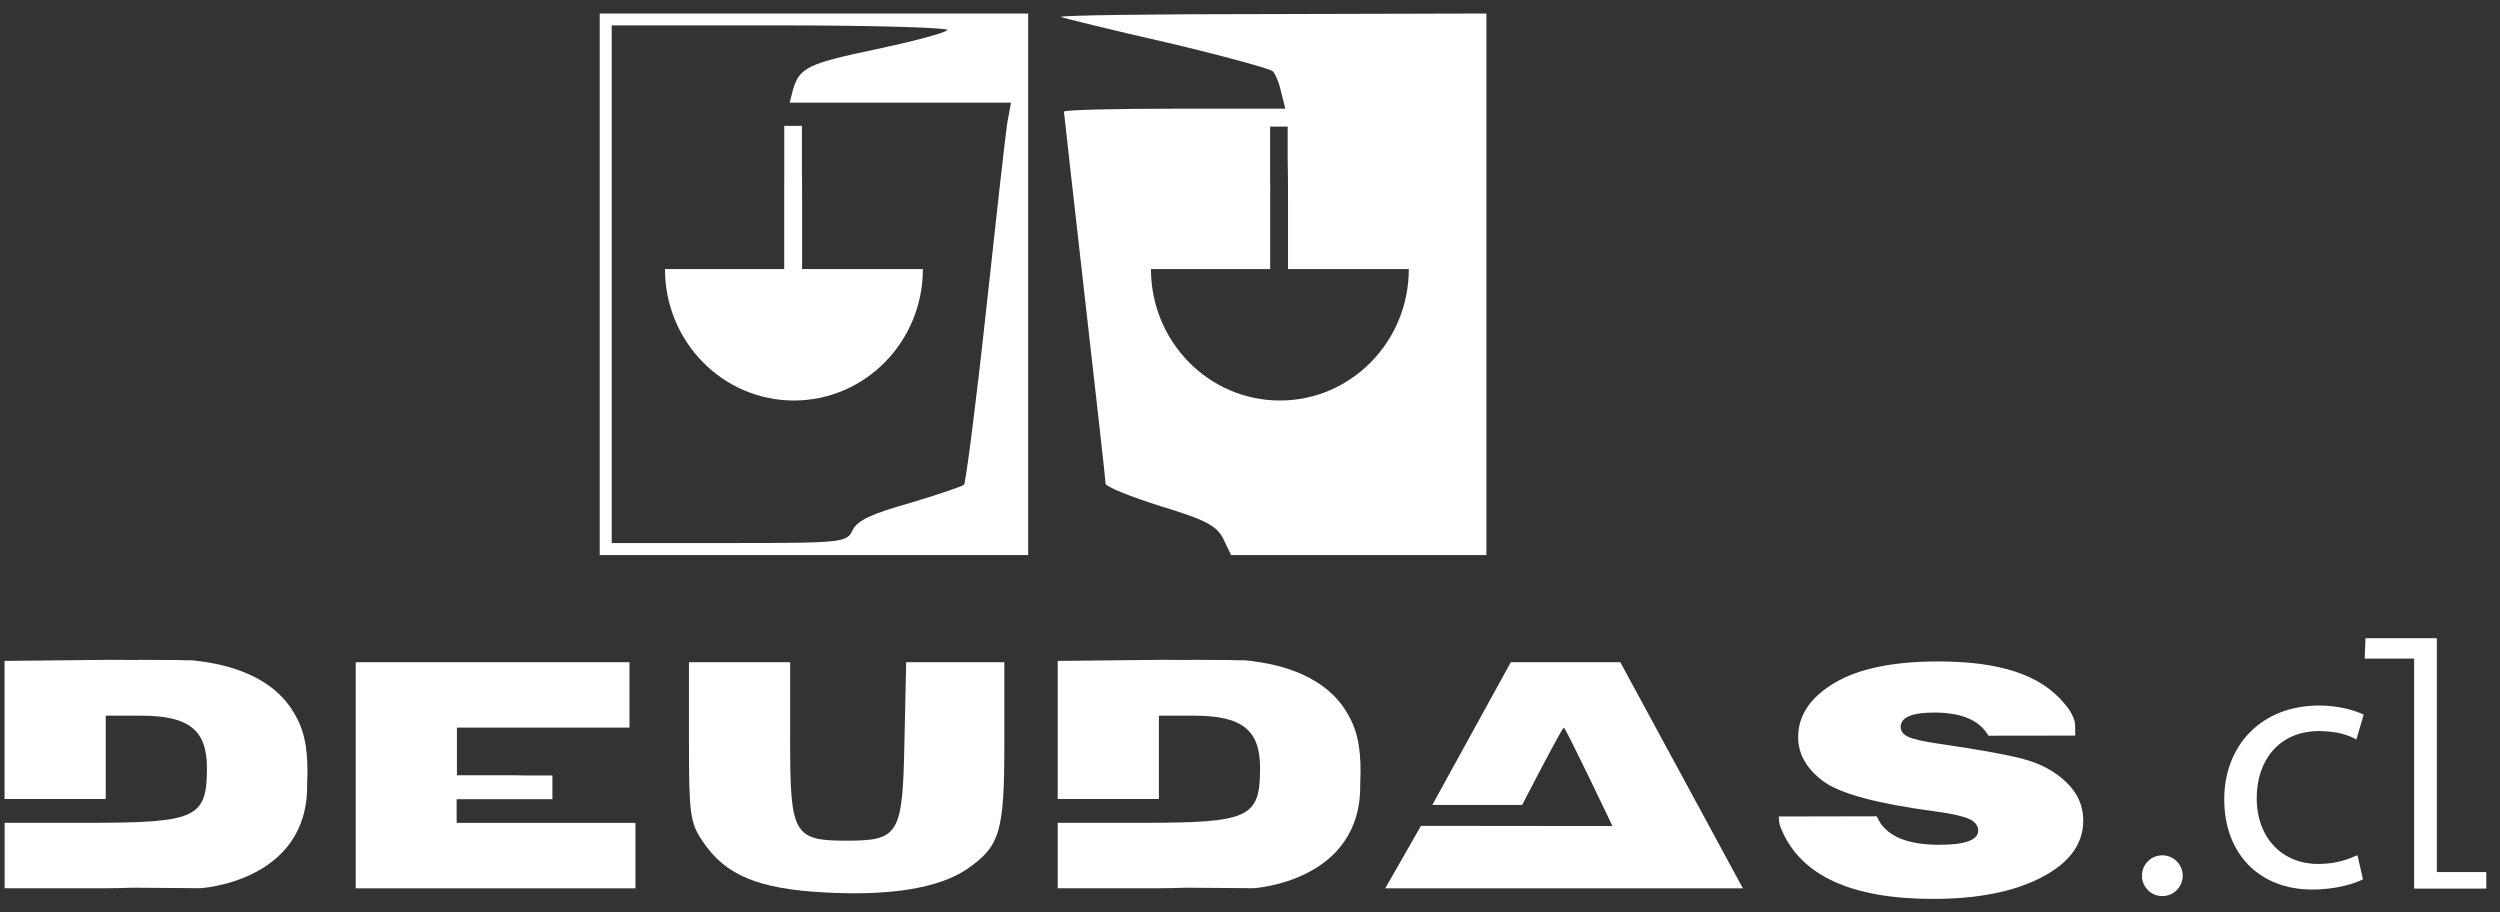 <svg xmlns="http://www.w3.org/2000/svg" width="137" height="50" viewBox="0 0 137 50" fill="none"><rect x="0" y="0" width="137" height="50" fill="#333333" stroke="none"/><path d="M129.49 48.185C129.03 48.426 128.01 48.746 126.709 48.746C123.788 48.746 121.888 46.765 121.888 43.804C121.888 40.843 123.928 38.662 127.09 38.662C128.13 38.662 129.05 38.922 129.53 39.162L129.13 40.523C128.71 40.283 128.05 40.063 127.09 40.063C124.869 40.063 123.668 41.703 123.668 43.724C123.668 45.965 125.109 47.345 127.03 47.345C128.03 47.345 128.69 47.085 129.19 46.865L129.49 48.185Z" fill="white"></path><path d="M32.864 0.74V30.416H56.344V0.74H32.864ZM51.911 1.652C51.748 1.815 50.019 2.272 48.03 2.695C44.28 3.478 43.823 3.707 43.465 4.879L43.271 5.627H55.404L55.21 6.671C55.112 7.257 54.589 11.921 54.035 17.04C53.48 22.159 52.926 26.432 52.829 26.564C52.697 26.661 51.362 27.118 49.828 27.575C47.741 28.161 46.989 28.521 46.73 29.041C46.404 29.727 46.272 29.759 39.978 29.759H33.522V1.392H42.882C47.241 1.392 50.828 1.486 51.714 1.592C51.877 1.612 51.949 1.632 51.917 1.652H51.911Z" fill="white"></path><path d="M25.044 45.093C25.044 45.093 25.03 45.084 25.024 45.07V43.795H30.272V42.495H28.8C28.486 42.486 28.108 42.483 27.648 42.483H25.039V39.874H34.496V36.287H19.494V48.68H34.822V45.093H29.898C26.371 45.093 26.393 45.093 25.044 45.093Z" fill="white"></path><path d="M49.659 36.29L49.562 40.688C49.465 45.745 49.268 46.07 46.367 46.07C43.465 46.07 43.3 45.679 43.3 40.526V36.287H37.755V40.657C37.755 44.636 37.821 45.093 38.504 46.102C39.744 47.96 41.536 48.711 45.189 48.906C48.81 49.1 51.417 48.677 52.983 47.634C54.809 46.362 55.038 45.613 55.038 40.72V36.287H49.656L49.659 36.29Z" fill="white"></path><path d="M82.794 36.287L78.489 44.112H83.414C83.414 44.112 85.598 39.874 85.698 39.874C85.798 39.874 88.362 45.267 88.362 45.267L77.869 45.256L75.911 48.68H95.51L88.793 36.287H82.794Z" fill="white"></path><path d="M16.187 39.202C16.187 39.202 16.173 39.177 16.164 39.162C15.01 37.082 12.583 36.398 10.599 36.193C10.419 36.173 10.428 36.193 10.079 36.181C9.728 36.167 9.425 36.167 9.133 36.167C8.196 36.167 7.561 36.158 7.561 36.158V36.167C7.101 36.161 6.604 36.158 6.055 36.158L0.25 36.218V43.784H5.795V39.219H7.718C10.359 39.219 11.34 40.003 11.34 42.089C11.34 44.827 10.754 45.09 4.849 45.09H0.253V48.677H5.666C6.221 48.677 6.749 48.666 7.255 48.646L10.982 48.674C10.982 48.674 16.924 48.331 16.83 42.958C16.907 41.386 16.756 40.214 16.23 39.28C16.216 39.254 16.201 39.225 16.187 39.2V39.202Z" fill="white"></path><path d="M73.899 39.202C73.899 39.202 73.885 39.177 73.876 39.162C72.722 37.082 70.295 36.398 68.312 36.193C68.132 36.173 68.14 36.193 67.791 36.181C67.44 36.167 67.137 36.167 66.845 36.167C65.908 36.167 65.273 36.158 65.273 36.158V36.167C64.813 36.161 64.316 36.158 63.767 36.158L57.962 36.218V43.784H63.507V39.219H65.43C68.072 39.219 69.052 40.003 69.052 42.089C69.052 44.827 68.466 45.09 62.561 45.09H57.962V48.677H63.376C63.93 48.677 64.459 48.666 64.965 48.646L68.692 48.674C68.692 48.674 74.634 48.331 74.54 42.958C74.617 41.386 74.465 40.214 73.939 39.28C73.925 39.254 73.911 39.225 73.896 39.2L73.899 39.202Z" fill="white"></path><path d="M133.54 47.791V34.975H129.628C129.628 34.975 129.593 36.004 129.585 36.093H132.294V48.694H136.25V47.791H133.54Z" fill="white"></path><path d="M118.495 46.871C117.878 46.871 117.378 47.371 117.378 47.988C117.378 48.606 117.878 49.106 118.495 49.106C119.113 49.106 119.613 48.606 119.613 47.988C119.613 47.371 119.113 46.871 118.495 46.871Z" fill="white"></path><path d="M69.749 3.904C69.881 4.035 70.109 4.556 70.206 5.044L70.435 5.956H64.37C61.043 5.956 58.305 6.022 58.305 6.119C58.305 6.216 58.828 10.784 59.445 16.263C60.066 21.707 60.586 26.341 60.586 26.503C60.586 26.666 61.955 27.221 63.618 27.744C66.096 28.493 66.685 28.821 67.042 29.539L67.465 30.419H81.456V0.74L69.652 0.771C63.13 0.771 57.976 0.837 58.139 0.934C58.334 1 60.943 1.652 63.976 2.338C67.008 3.055 69.618 3.772 69.749 3.904ZM70.584 10.849V14.745H77.203C77.203 14.745 77.203 14.756 77.203 14.762C77.195 18.732 74.034 21.948 70.138 21.948C66.242 21.948 63.072 18.724 63.072 14.745H69.606V10.849C69.606 10.549 69.606 10.278 69.609 10.02H69.603V6.936H70.564V8.74C70.578 9.28 70.584 9.966 70.584 10.852V10.849Z" fill="white"></path><path d="M43.508 21.948C47.404 21.948 50.565 18.732 50.574 14.762C50.574 14.756 50.574 14.751 50.574 14.745H43.954V10.849C43.954 10.303 43.954 9.835 43.946 9.426V6.896H42.977V9.938C42.977 10.218 42.974 10.518 42.974 10.849V14.745H36.44C36.44 18.724 39.604 21.948 43.505 21.948H43.508Z" fill="white"></path><path d="M110.901 41.598C109.972 41.352 108.406 41.069 106.196 40.749C105.393 40.632 104.853 40.509 104.576 40.38C104.296 40.251 104.156 40.068 104.156 39.834C104.156 39.311 104.773 39.048 106.008 39.048C107.485 39.048 108.469 39.465 108.96 40.303V40.317L113.648 40.311H113.725L113.716 39.817C113.731 39.534 113.602 39.245 113.462 39.008C113.462 39.005 113.462 39.002 113.459 38.999C113.456 38.994 113.45 38.988 113.448 38.982C113.305 38.751 113.159 38.588 113.127 38.554C111.813 36.959 109.543 36.247 106.216 36.247C103.738 36.247 101.841 36.642 100.52 37.43C99.2 38.219 98.539 39.208 98.539 40.4C98.539 41.326 99 42.129 99.917 42.815C100.835 43.498 102.912 44.053 106.148 44.479C106.994 44.596 107.583 44.73 107.911 44.882C108.24 45.033 108.406 45.245 108.406 45.516C108.406 46.033 107.694 46.294 106.271 46.294C104.442 46.294 103.307 45.785 102.864 44.767H102.861C102.855 44.75 102.841 44.733 102.821 44.733L97.482 44.744C97.482 44.744 97.462 45.113 97.608 45.413C98.662 47.977 101.438 49.26 105.933 49.26C108.394 49.26 110.381 48.863 111.893 48.071C113.408 47.28 114.162 46.245 114.162 44.967C114.162 44.158 113.851 43.458 113.23 42.864C112.61 42.269 111.836 41.849 110.907 41.603L110.901 41.598Z" fill="white"></path></svg>